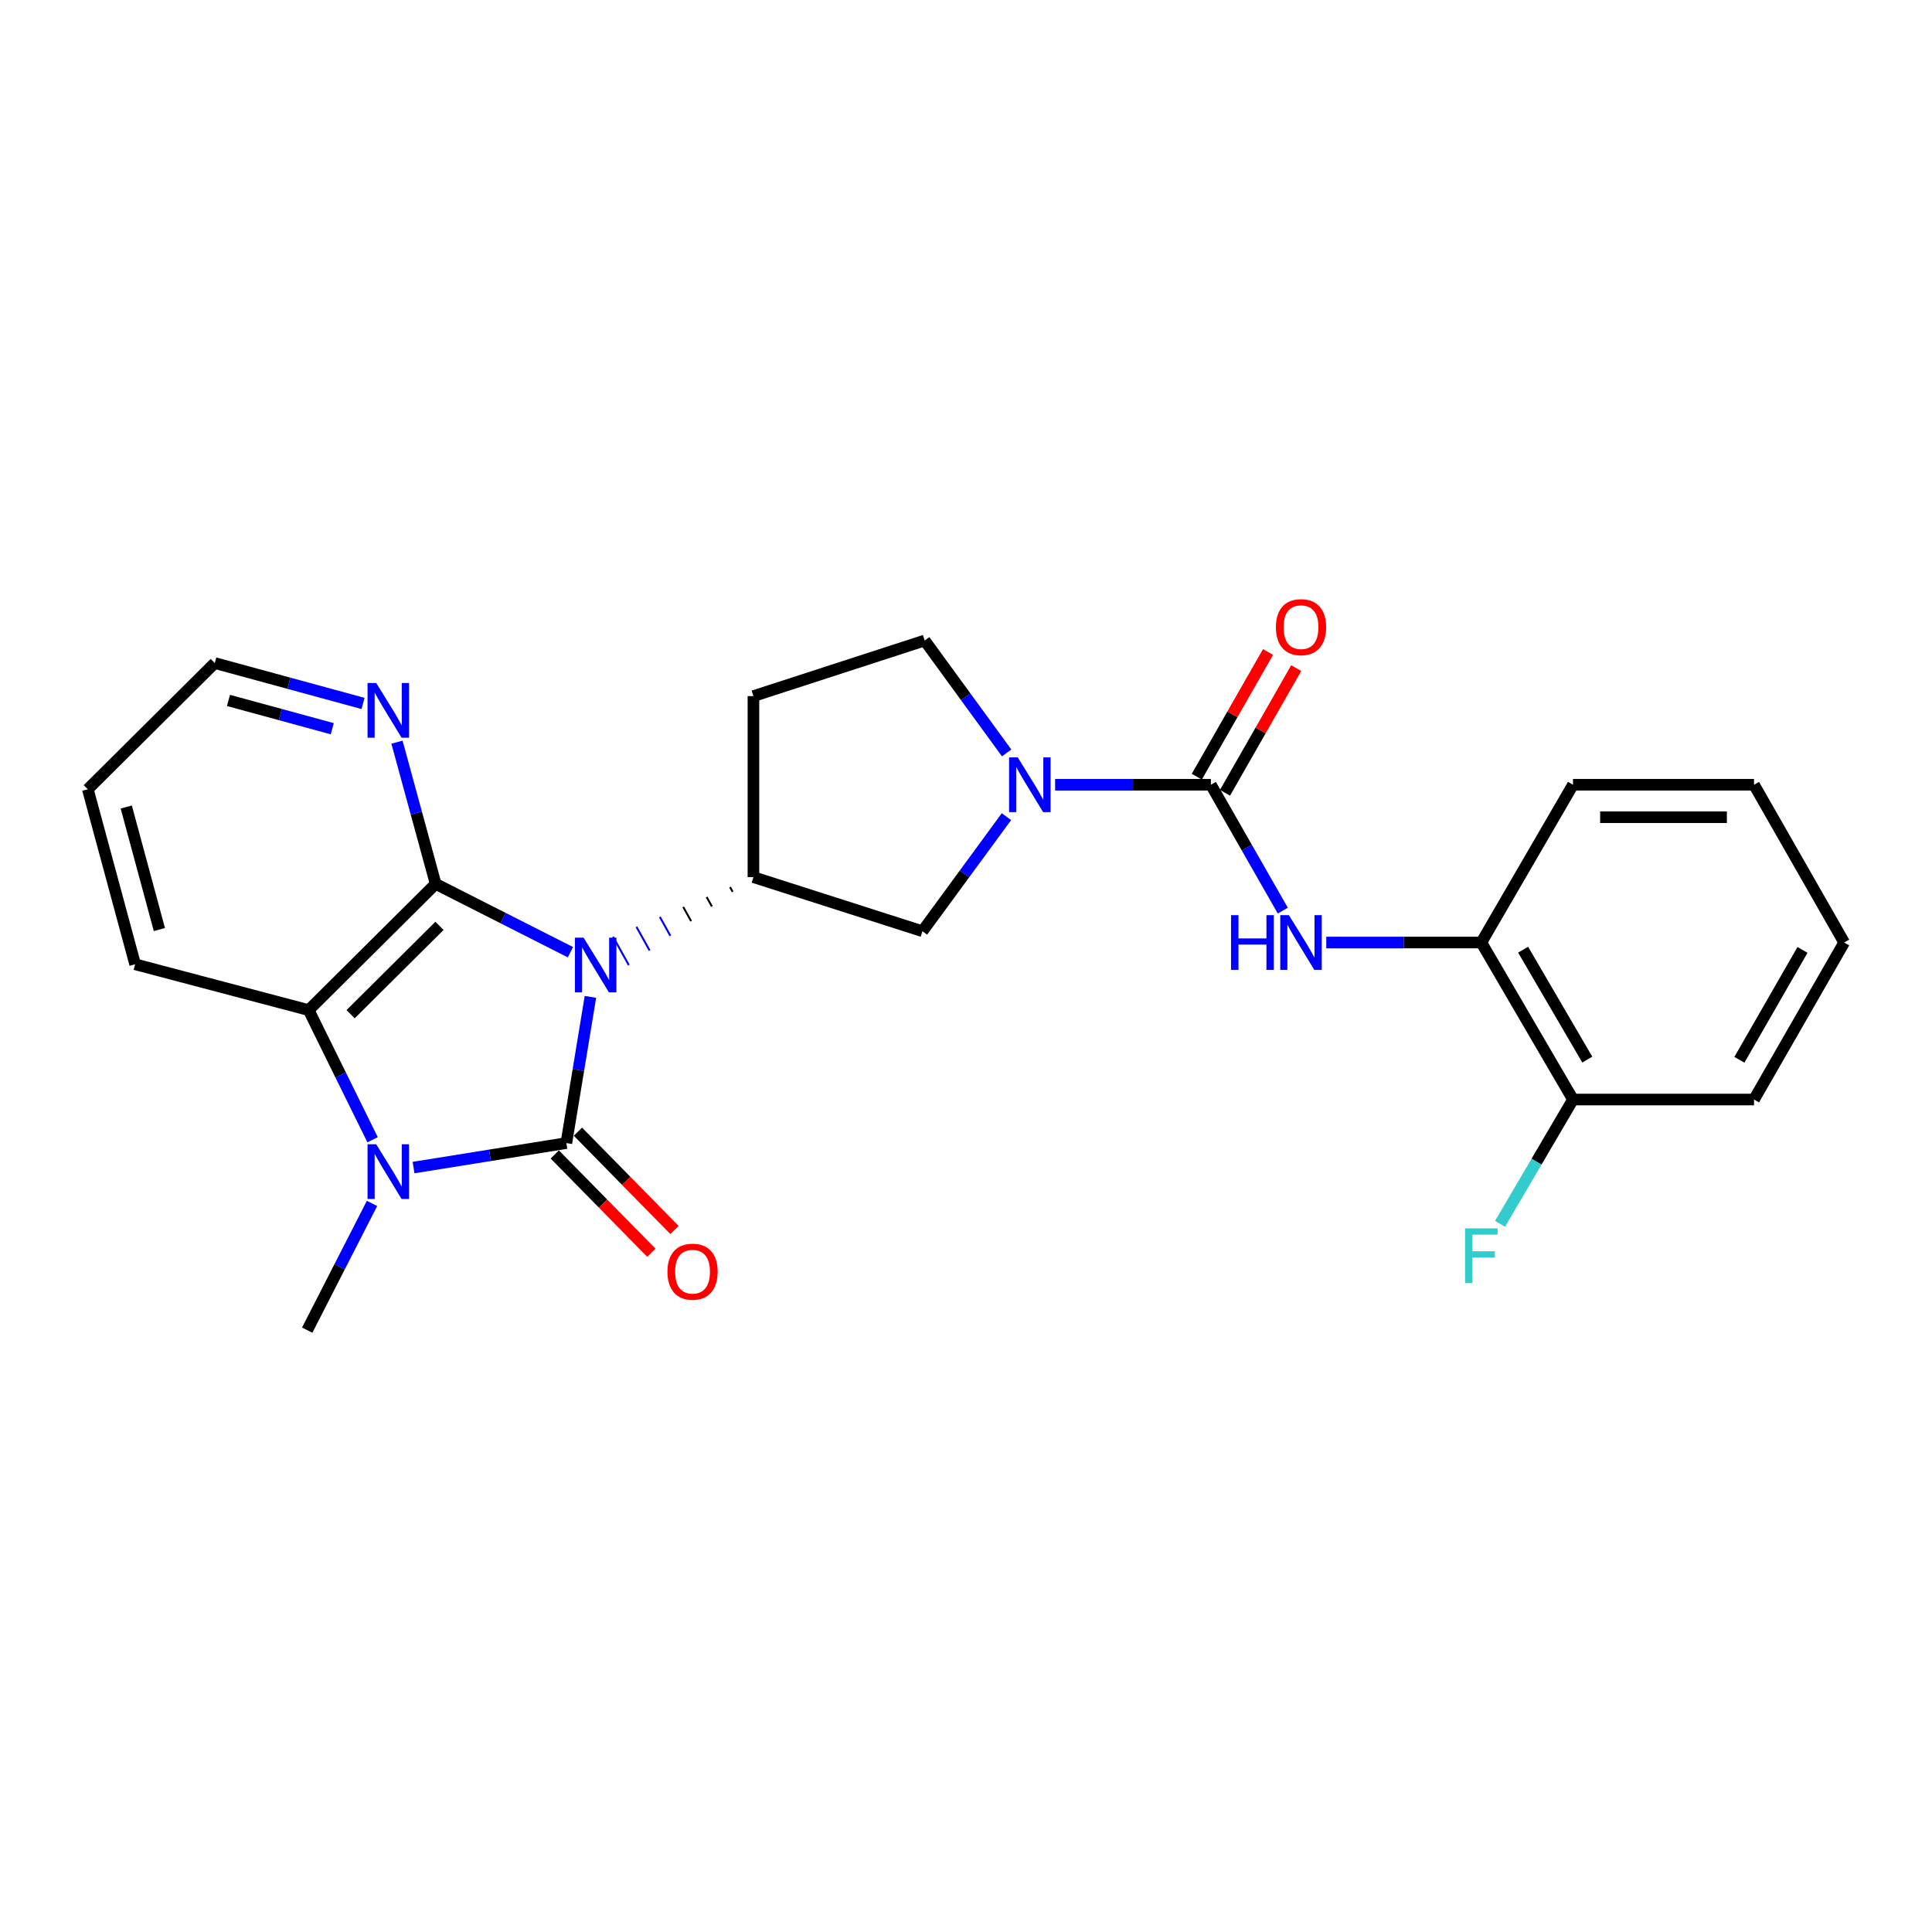 <?xml version='1.0' encoding='iso-8859-1'?>
<svg version='1.1' baseProfile='full'
              xmlns='http://www.w3.org/2000/svg'
                      xmlns:rdkit='http://www.rdkit.org/xml'
                      xmlns:xlink='http://www.w3.org/1999/xlink'
                  xml:space='preserve'
width='1000px' height='1000px' viewBox='0 0 1000 1000'>
<!-- END OF HEADER -->
<rect style='opacity:1.0;fill:#FFFFFF;stroke:none' width='1000' height='1000' x='0' y='0'> </rect>
<path class='bond-0' d='M 305.599,515.983 L 299.371,553.817' style='fill:none;fill-rule:evenodd;stroke:#0000FF;stroke-width:6px;stroke-linecap:butt;stroke-linejoin:miter;stroke-opacity:1' />
<path class='bond-0' d='M 299.371,553.817 L 293.142,591.652' style='fill:none;fill-rule:evenodd;stroke:#000000;stroke-width:6px;stroke-linecap:butt;stroke-linejoin:miter;stroke-opacity:1' />
<path class='bond-1' d='M 295.253,492.866 L 260.37,475.183' style='fill:none;fill-rule:evenodd;stroke:#0000FF;stroke-width:6px;stroke-linecap:butt;stroke-linejoin:miter;stroke-opacity:1' />
<path class='bond-1' d='M 260.37,475.183 L 225.488,457.5' style='fill:none;fill-rule:evenodd;stroke:#000000;stroke-width:6px;stroke-linecap:butt;stroke-linejoin:miter;stroke-opacity:1' />
<path class='bond-5' d='M 377.863,459.151 L 379.226,461.598' style='fill:none;fill-rule:evenodd;stroke:#000000;stroke-width:1.0px;stroke-linecap:butt;stroke-linejoin:miter;stroke-opacity:1' />
<path class='bond-5' d='M 365.751,464.293 L 368.476,469.187' style='fill:none;fill-rule:evenodd;stroke:#000000;stroke-width:1.0px;stroke-linecap:butt;stroke-linejoin:miter;stroke-opacity:1' />
<path class='bond-5' d='M 353.639,469.436 L 357.727,476.777' style='fill:none;fill-rule:evenodd;stroke:#000000;stroke-width:1.0px;stroke-linecap:butt;stroke-linejoin:miter;stroke-opacity:1' />
<path class='bond-5' d='M 341.527,474.578 L 346.978,484.367' style='fill:none;fill-rule:evenodd;stroke:#0000FF;stroke-width:1.0px;stroke-linecap:butt;stroke-linejoin:miter;stroke-opacity:1' />
<path class='bond-5' d='M 329.415,479.721 L 336.229,491.956' style='fill:none;fill-rule:evenodd;stroke:#0000FF;stroke-width:1.0px;stroke-linecap:butt;stroke-linejoin:miter;stroke-opacity:1' />
<path class='bond-5' d='M 317.303,484.863 L 325.48,499.546' style='fill:none;fill-rule:evenodd;stroke:#0000FF;stroke-width:1.0px;stroke-linecap:butt;stroke-linejoin:miter;stroke-opacity:1' />
<path class='bond-2' d='M 293.142,591.652 L 253.597,597.99' style='fill:none;fill-rule:evenodd;stroke:#000000;stroke-width:6px;stroke-linecap:butt;stroke-linejoin:miter;stroke-opacity:1' />
<path class='bond-2' d='M 253.597,597.99 L 214.052,604.327' style='fill:none;fill-rule:evenodd;stroke:#0000FF;stroke-width:6px;stroke-linecap:butt;stroke-linejoin:miter;stroke-opacity:1' />
<path class='bond-10' d='M 287.148,597.541 L 312.143,622.983' style='fill:none;fill-rule:evenodd;stroke:#000000;stroke-width:6px;stroke-linecap:butt;stroke-linejoin:miter;stroke-opacity:1' />
<path class='bond-10' d='M 312.143,622.983 L 337.138,648.424' style='fill:none;fill-rule:evenodd;stroke:#FF0000;stroke-width:6px;stroke-linecap:butt;stroke-linejoin:miter;stroke-opacity:1' />
<path class='bond-10' d='M 299.137,585.763 L 324.132,611.204' style='fill:none;fill-rule:evenodd;stroke:#000000;stroke-width:6px;stroke-linecap:butt;stroke-linejoin:miter;stroke-opacity:1' />
<path class='bond-10' d='M 324.132,611.204 L 349.127,636.646' style='fill:none;fill-rule:evenodd;stroke:#FF0000;stroke-width:6px;stroke-linecap:butt;stroke-linejoin:miter;stroke-opacity:1' />
<path class='bond-3' d='M 225.488,457.5 L 159.765,522.83' style='fill:none;fill-rule:evenodd;stroke:#000000;stroke-width:6px;stroke-linecap:butt;stroke-linejoin:miter;stroke-opacity:1' />
<path class='bond-3' d='M 227.477,479.219 L 181.472,524.95' style='fill:none;fill-rule:evenodd;stroke:#000000;stroke-width:6px;stroke-linecap:butt;stroke-linejoin:miter;stroke-opacity:1' />
<path class='bond-9' d='M 225.488,457.5 L 215.482,420.829' style='fill:none;fill-rule:evenodd;stroke:#000000;stroke-width:6px;stroke-linecap:butt;stroke-linejoin:miter;stroke-opacity:1' />
<path class='bond-9' d='M 215.482,420.829 L 205.477,384.158' style='fill:none;fill-rule:evenodd;stroke:#0000FF;stroke-width:6px;stroke-linecap:butt;stroke-linejoin:miter;stroke-opacity:1' />
<path class='bond-16' d='M 192.558,622.887 L 175.784,655.686' style='fill:none;fill-rule:evenodd;stroke:#0000FF;stroke-width:6px;stroke-linecap:butt;stroke-linejoin:miter;stroke-opacity:1' />
<path class='bond-16' d='M 175.784,655.686 L 159.009,688.484' style='fill:none;fill-rule:evenodd;stroke:#000000;stroke-width:6px;stroke-linecap:butt;stroke-linejoin:miter;stroke-opacity:1' />
<path class='bond-25' d='M 192.848,589.933 L 176.307,556.381' style='fill:none;fill-rule:evenodd;stroke:#0000FF;stroke-width:6px;stroke-linecap:butt;stroke-linejoin:miter;stroke-opacity:1' />
<path class='bond-25' d='M 176.307,556.381 L 159.765,522.83' style='fill:none;fill-rule:evenodd;stroke:#000000;stroke-width:6px;stroke-linecap:butt;stroke-linejoin:miter;stroke-opacity:1' />
<path class='bond-18' d='M 159.765,522.83 L 69.945,499.105' style='fill:none;fill-rule:evenodd;stroke:#000000;stroke-width:6px;stroke-linecap:butt;stroke-linejoin:miter;stroke-opacity:1' />
<path class='bond-4' d='M 626.757,406.185 L 586.441,406.185' style='fill:none;fill-rule:evenodd;stroke:#000000;stroke-width:6px;stroke-linecap:butt;stroke-linejoin:miter;stroke-opacity:1' />
<path class='bond-4' d='M 586.441,406.185 L 546.126,406.185' style='fill:none;fill-rule:evenodd;stroke:#0000FF;stroke-width:6px;stroke-linecap:butt;stroke-linejoin:miter;stroke-opacity:1' />
<path class='bond-7' d='M 626.757,406.185 L 645.365,438.759' style='fill:none;fill-rule:evenodd;stroke:#000000;stroke-width:6px;stroke-linecap:butt;stroke-linejoin:miter;stroke-opacity:1' />
<path class='bond-7' d='M 645.365,438.759 L 663.972,471.334' style='fill:none;fill-rule:evenodd;stroke:#0000FF;stroke-width:6px;stroke-linecap:butt;stroke-linejoin:miter;stroke-opacity:1' />
<path class='bond-14' d='M 634.053,410.353 L 652.489,378.083' style='fill:none;fill-rule:evenodd;stroke:#000000;stroke-width:6px;stroke-linecap:butt;stroke-linejoin:miter;stroke-opacity:1' />
<path class='bond-14' d='M 652.489,378.083 L 670.925,345.813' style='fill:none;fill-rule:evenodd;stroke:#FF0000;stroke-width:6px;stroke-linecap:butt;stroke-linejoin:miter;stroke-opacity:1' />
<path class='bond-14' d='M 619.461,402.016 L 637.896,369.746' style='fill:none;fill-rule:evenodd;stroke:#000000;stroke-width:6px;stroke-linecap:butt;stroke-linejoin:miter;stroke-opacity:1' />
<path class='bond-14' d='M 637.896,369.746 L 656.332,337.477' style='fill:none;fill-rule:evenodd;stroke:#FF0000;stroke-width:6px;stroke-linecap:butt;stroke-linejoin:miter;stroke-opacity:1' />
<path class='bond-8' d='M 389.975,454.008 L 477.461,482.009' style='fill:none;fill-rule:evenodd;stroke:#000000;stroke-width:6px;stroke-linecap:butt;stroke-linejoin:miter;stroke-opacity:1' />
<path class='bond-11' d='M 389.975,454.008 L 389.975,360.303' style='fill:none;fill-rule:evenodd;stroke:#000000;stroke-width:6px;stroke-linecap:butt;stroke-linejoin:miter;stroke-opacity:1' />
<path class='bond-6' d='M 520.94,422.695 L 499.201,452.352' style='fill:none;fill-rule:evenodd;stroke:#0000FF;stroke-width:6px;stroke-linecap:butt;stroke-linejoin:miter;stroke-opacity:1' />
<path class='bond-6' d='M 499.201,452.352 L 477.461,482.009' style='fill:none;fill-rule:evenodd;stroke:#000000;stroke-width:6px;stroke-linecap:butt;stroke-linejoin:miter;stroke-opacity:1' />
<path class='bond-26' d='M 521.037,389.715 L 499.828,360.621' style='fill:none;fill-rule:evenodd;stroke:#0000FF;stroke-width:6px;stroke-linecap:butt;stroke-linejoin:miter;stroke-opacity:1' />
<path class='bond-26' d='M 499.828,360.621 L 478.619,331.527' style='fill:none;fill-rule:evenodd;stroke:#000000;stroke-width:6px;stroke-linecap:butt;stroke-linejoin:miter;stroke-opacity:1' />
<path class='bond-12' d='M 686.477,487.845 L 726.606,487.845' style='fill:none;fill-rule:evenodd;stroke:#0000FF;stroke-width:6px;stroke-linecap:butt;stroke-linejoin:miter;stroke-opacity:1' />
<path class='bond-12' d='M 726.606,487.845 L 766.735,487.845' style='fill:none;fill-rule:evenodd;stroke:#000000;stroke-width:6px;stroke-linecap:butt;stroke-linejoin:miter;stroke-opacity:1' />
<path class='bond-19' d='M 187.911,364.108 L 149.539,353.649' style='fill:none;fill-rule:evenodd;stroke:#0000FF;stroke-width:6px;stroke-linecap:butt;stroke-linejoin:miter;stroke-opacity:1' />
<path class='bond-19' d='M 149.539,353.649 L 111.167,343.189' style='fill:none;fill-rule:evenodd;stroke:#000000;stroke-width:6px;stroke-linecap:butt;stroke-linejoin:miter;stroke-opacity:1' />
<path class='bond-19' d='M 171.98,377.185 L 145.119,369.863' style='fill:none;fill-rule:evenodd;stroke:#0000FF;stroke-width:6px;stroke-linecap:butt;stroke-linejoin:miter;stroke-opacity:1' />
<path class='bond-19' d='M 145.119,369.863 L 118.259,362.542' style='fill:none;fill-rule:evenodd;stroke:#000000;stroke-width:6px;stroke-linecap:butt;stroke-linejoin:miter;stroke-opacity:1' />
<path class='bond-13' d='M 389.975,360.303 L 478.619,331.527' style='fill:none;fill-rule:evenodd;stroke:#000000;stroke-width:6px;stroke-linecap:butt;stroke-linejoin:miter;stroke-opacity:1' />
<path class='bond-15' d='M 766.735,487.845 L 814.175,569.113' style='fill:none;fill-rule:evenodd;stroke:#000000;stroke-width:6px;stroke-linecap:butt;stroke-linejoin:miter;stroke-opacity:1' />
<path class='bond-15' d='M 788.365,491.562 L 821.574,548.45' style='fill:none;fill-rule:evenodd;stroke:#000000;stroke-width:6px;stroke-linecap:butt;stroke-linejoin:miter;stroke-opacity:1' />
<path class='bond-20' d='M 766.735,487.845 L 814.175,406.185' style='fill:none;fill-rule:evenodd;stroke:#000000;stroke-width:6px;stroke-linecap:butt;stroke-linejoin:miter;stroke-opacity:1' />
<path class='bond-17' d='M 814.175,569.113 L 795.297,601.289' style='fill:none;fill-rule:evenodd;stroke:#000000;stroke-width:6px;stroke-linecap:butt;stroke-linejoin:miter;stroke-opacity:1' />
<path class='bond-17' d='M 795.297,601.289 L 776.418,633.466' style='fill:none;fill-rule:evenodd;stroke:#33CCCC;stroke-width:6px;stroke-linecap:butt;stroke-linejoin:miter;stroke-opacity:1' />
<path class='bond-21' d='M 814.175,569.113 L 907.88,569.113' style='fill:none;fill-rule:evenodd;stroke:#000000;stroke-width:6px;stroke-linecap:butt;stroke-linejoin:miter;stroke-opacity:1' />
<path class='bond-27' d='M 69.945,499.105 L 45.455,408.51' style='fill:none;fill-rule:evenodd;stroke:#000000;stroke-width:6px;stroke-linecap:butt;stroke-linejoin:miter;stroke-opacity:1' />
<path class='bond-27' d='M 82.496,481.13 L 65.352,417.713' style='fill:none;fill-rule:evenodd;stroke:#000000;stroke-width:6px;stroke-linecap:butt;stroke-linejoin:miter;stroke-opacity:1' />
<path class='bond-22' d='M 111.167,343.189 L 45.455,408.51' style='fill:none;fill-rule:evenodd;stroke:#000000;stroke-width:6px;stroke-linecap:butt;stroke-linejoin:miter;stroke-opacity:1' />
<path class='bond-23' d='M 814.175,406.185 L 907.88,406.185' style='fill:none;fill-rule:evenodd;stroke:#000000;stroke-width:6px;stroke-linecap:butt;stroke-linejoin:miter;stroke-opacity:1' />
<path class='bond-23' d='M 828.231,422.991 L 893.824,422.991' style='fill:none;fill-rule:evenodd;stroke:#000000;stroke-width:6px;stroke-linecap:butt;stroke-linejoin:miter;stroke-opacity:1' />
<path class='bond-28' d='M 907.88,569.113 L 954.545,487.845' style='fill:none;fill-rule:evenodd;stroke:#000000;stroke-width:6px;stroke-linecap:butt;stroke-linejoin:miter;stroke-opacity:1' />
<path class='bond-28' d='M 900.305,548.554 L 932.971,491.666' style='fill:none;fill-rule:evenodd;stroke:#000000;stroke-width:6px;stroke-linecap:butt;stroke-linejoin:miter;stroke-opacity:1' />
<path class='bond-24' d='M 907.88,406.185 L 954.545,487.845' style='fill:none;fill-rule:evenodd;stroke:#000000;stroke-width:6px;stroke-linecap:butt;stroke-linejoin:miter;stroke-opacity:1' />
<path  class='atom-0' d='M 302.055 485.328
L 311.335 500.328
Q 312.255 501.808, 313.735 504.488
Q 315.215 507.168, 315.295 507.328
L 315.295 485.328
L 319.055 485.328
L 319.055 513.648
L 315.175 513.648
L 305.215 497.248
Q 304.055 495.328, 302.815 493.128
Q 301.615 490.928, 301.255 490.248
L 301.255 513.648
L 297.575 513.648
L 297.575 485.328
L 302.055 485.328
' fill='#0000FF'/>
<path  class='atom-3' d='M 194.718 592.263
L 203.998 607.263
Q 204.918 608.743, 206.398 611.423
Q 207.878 614.103, 207.958 614.263
L 207.958 592.263
L 211.718 592.263
L 211.718 620.583
L 207.838 620.583
L 197.878 604.183
Q 196.718 602.263, 195.478 600.063
Q 194.278 597.863, 193.918 597.183
L 193.918 620.583
L 190.238 620.583
L 190.238 592.263
L 194.718 592.263
' fill='#0000FF'/>
<path  class='atom-7' d='M 526.783 392.025
L 536.063 407.025
Q 536.983 408.505, 538.463 411.185
Q 539.943 413.865, 540.023 414.025
L 540.023 392.025
L 543.783 392.025
L 543.783 420.345
L 539.903 420.345
L 529.943 403.945
Q 528.783 402.025, 527.543 399.825
Q 526.343 397.625, 525.983 396.945
L 525.983 420.345
L 522.303 420.345
L 522.303 392.025
L 526.783 392.025
' fill='#0000FF'/>
<path  class='atom-8' d='M 637.184 473.685
L 641.024 473.685
L 641.024 485.725
L 655.504 485.725
L 655.504 473.685
L 659.344 473.685
L 659.344 502.005
L 655.504 502.005
L 655.504 488.925
L 641.024 488.925
L 641.024 502.005
L 637.184 502.005
L 637.184 473.685
' fill='#0000FF'/>
<path  class='atom-8' d='M 667.144 473.685
L 676.424 488.685
Q 677.344 490.165, 678.824 492.845
Q 680.304 495.525, 680.384 495.685
L 680.384 473.685
L 684.144 473.685
L 684.144 502.005
L 680.264 502.005
L 670.304 485.605
Q 669.144 483.685, 667.904 481.485
Q 666.704 479.285, 666.344 478.605
L 666.344 502.005
L 662.664 502.005
L 662.664 473.685
L 667.144 473.685
' fill='#0000FF'/>
<path  class='atom-10' d='M 194.718 353.51
L 203.998 368.51
Q 204.918 369.99, 206.398 372.67
Q 207.878 375.35, 207.958 375.51
L 207.958 353.51
L 211.718 353.51
L 211.718 381.83
L 207.838 381.83
L 197.878 365.43
Q 196.718 363.51, 195.478 361.31
Q 194.278 359.11, 193.918 358.43
L 193.918 381.83
L 190.238 381.83
L 190.238 353.51
L 194.718 353.51
' fill='#0000FF'/>
<path  class='atom-11' d='M 345.463 658.219
Q 345.463 651.419, 348.823 647.619
Q 352.183 643.819, 358.463 643.819
Q 364.743 643.819, 368.103 647.619
Q 371.463 651.419, 371.463 658.219
Q 371.463 665.099, 368.063 669.019
Q 364.663 672.899, 358.463 672.899
Q 352.223 672.899, 348.823 669.019
Q 345.463 665.139, 345.463 658.219
M 358.463 669.699
Q 362.783 669.699, 365.103 666.819
Q 367.463 663.899, 367.463 658.219
Q 367.463 652.659, 365.103 649.859
Q 362.783 647.019, 358.463 647.019
Q 354.143 647.019, 351.783 649.819
Q 349.463 652.619, 349.463 658.219
Q 349.463 663.939, 351.783 666.819
Q 354.143 669.699, 358.463 669.699
' fill='#FF0000'/>
<path  class='atom-15' d='M 660.404 324.614
Q 660.404 317.814, 663.764 314.014
Q 667.124 310.214, 673.404 310.214
Q 679.684 310.214, 683.044 314.014
Q 686.404 317.814, 686.404 324.614
Q 686.404 331.494, 683.004 335.414
Q 679.604 339.294, 673.404 339.294
Q 667.164 339.294, 663.764 335.414
Q 660.404 331.534, 660.404 324.614
M 673.404 336.094
Q 677.724 336.094, 680.044 333.214
Q 682.404 330.294, 682.404 324.614
Q 682.404 319.054, 680.044 316.254
Q 677.724 313.414, 673.404 313.414
Q 669.084 313.414, 666.724 316.214
Q 664.404 319.014, 664.404 324.614
Q 664.404 330.334, 666.724 333.214
Q 669.084 336.094, 673.404 336.094
' fill='#FF0000'/>
<path  class='atom-18' d='M 758.315 635.81
L 775.155 635.81
L 775.155 639.05
L 762.115 639.05
L 762.115 647.65
L 773.715 647.65
L 773.715 650.93
L 762.115 650.93
L 762.115 664.13
L 758.315 664.13
L 758.315 635.81
' fill='#33CCCC'/>
</svg>
